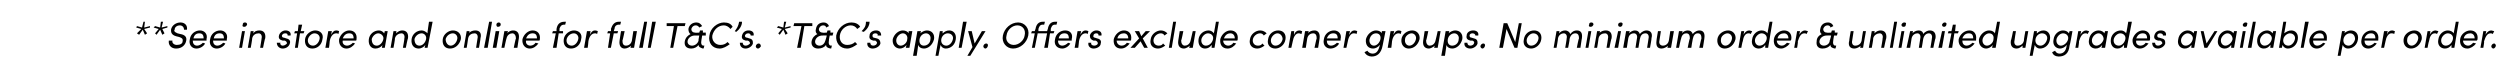 <?xml version="1.0" standalone="no"?><!DOCTYPE svg PUBLIC "-//W3C//DTD SVG 1.1//EN" "http://www.w3.org/Graphics/SVG/1.1/DTD/svg11.dtd"><svg xmlns="http://www.w3.org/2000/svg" version="1.1" width="345px" height="10.4px" viewBox="0 -3 345 10.4" style="top:-3px">  <desc>**See in store and online for full T&amp;C’s. *T&amp;C’s apply. Offers exclude corner groups. No minimum order &amp; unlimited up...</desc>  <defs/>  <g id="Polygon19924">    <path d="M 20.7 0.8 L 19.9 1 L 20.3 1.6 L 20 1.8 L 19.7 1.1 L 19.2 1.8 L 18.9 1.6 L 19.5 1 L 18.8 0.8 L 18.9 0.6 L 19.6 0.8 L 19.8 0 L 20 0 L 19.9 0.8 L 20.7 0.6 L 20.7 0.8 Z M 23.1 0.8 L 22.4 1 L 22.7 1.6 L 22.4 1.8 L 22.1 1.1 L 21.6 1.8 L 21.4 1.6 L 21.9 1 L 21.2 0.8 L 21.4 0.6 L 22.1 0.8 L 22.2 0 L 22.5 0 L 22.3 0.8 L 23.1 0.6 L 23.1 0.8 Z M 23.3 2.6 C 23.3 2.6 23.8 2.6 23.8 2.6 C 23.7 2.9 24 3.2 24.4 3.2 C 24.9 3.2 25.2 3 25.2 2.7 C 25.3 2.3 25 2.2 24.7 2.1 C 24.7 2.1 24.3 2 24.3 2 C 23.6 1.8 23.6 1.4 23.6 1.1 C 23.7 0.5 24.3 0.1 24.9 0.1 C 25.5 0.1 25.9 0.5 25.8 1.1 C 25.8 1.1 25.4 1.1 25.4 1.1 C 25.4 0.8 25.2 0.5 24.8 0.5 C 24.5 0.5 24.1 0.7 24.1 1.1 C 24 1.2 24 1.4 24.5 1.6 C 24.5 1.6 24.9 1.7 24.9 1.7 C 25.5 1.8 25.8 2.1 25.7 2.6 C 25.6 3.2 25.1 3.7 24.3 3.7 C 23.6 3.7 23.2 3.2 23.3 2.6 Z M 28.5 2.4 C 28.5 2.5 28.5 2.6 28.5 2.6 C 28.5 2.6 26.6 2.6 26.6 2.6 C 26.6 3 26.8 3.3 27.2 3.3 C 27.5 3.3 27.8 3.1 28 2.9 C 28 2.9 28.3 3 28.3 3 C 28.1 3.4 27.6 3.7 27.1 3.7 C 26.5 3.7 26 3.2 26.2 2.4 C 26.3 1.7 26.9 1.2 27.6 1.2 C 28.2 1.2 28.7 1.7 28.5 2.4 Z M 28.1 2.3 C 28.1 1.8 27.9 1.6 27.5 1.6 C 27.1 1.6 26.8 1.8 26.7 2.3 C 26.7 2.3 28.1 2.3 28.1 2.3 Z M 31.3 2.4 C 31.3 2.5 31.3 2.6 31.3 2.6 C 31.3 2.6 29.4 2.6 29.4 2.6 C 29.4 3 29.6 3.3 30 3.3 C 30.3 3.3 30.6 3.1 30.8 2.9 C 30.8 2.9 31.1 3 31.1 3 C 30.9 3.4 30.4 3.7 29.9 3.7 C 29.3 3.7 28.8 3.2 29 2.4 C 29.1 1.7 29.7 1.2 30.4 1.2 C 31 1.2 31.5 1.7 31.3 2.4 Z M 30.9 2.3 C 30.9 1.8 30.7 1.6 30.3 1.6 C 29.9 1.6 29.6 1.8 29.5 2.3 C 29.5 2.3 30.9 2.3 30.9 2.3 Z M 33.5 0.4 C 33.5 0.2 33.6 0.1 33.8 0.1 C 34 0.1 34.1 0.2 34.1 0.4 C 34 0.6 33.9 0.7 33.7 0.7 C 33.5 0.7 33.4 0.6 33.5 0.4 Z M 33 3.6 L 33.4 1.3 L 33.8 1.3 L 33.4 3.6 L 33 3.6 Z M 36.6 2.3 C 36.56 2.25 36.3 3.6 36.3 3.6 L 35.9 3.6 C 35.9 3.6 36.12 2.28 36.1 2.3 C 36.2 1.9 36 1.6 35.7 1.6 C 35.3 1.6 34.9 1.8 34.8 2.3 C 34.83 2.34 34.6 3.6 34.6 3.6 L 34.2 3.6 L 34.6 1.3 L 35 1.3 C 35 1.3 34.95 1.63 35 1.6 C 35.1 1.3 35.5 1.2 35.8 1.2 C 36.4 1.2 36.7 1.6 36.6 2.3 Z M 38.2 2.9 C 38.2 2.9 38.7 2.9 38.7 2.9 C 38.6 3.1 38.8 3.3 39 3.3 C 39.3 3.3 39.5 3.1 39.6 3 C 39.6 2.8 39.5 2.7 39.3 2.6 C 39.3 2.6 39 2.6 39 2.6 C 38.6 2.5 38.4 2.3 38.5 1.9 C 38.6 1.5 39 1.2 39.4 1.2 C 39.8 1.2 40.2 1.4 40.1 1.9 C 40.1 1.9 39.7 1.9 39.7 1.9 C 39.7 1.7 39.6 1.6 39.4 1.6 C 39.1 1.6 39 1.7 38.9 1.9 C 38.9 2.1 39 2.2 39.2 2.2 C 39.2 2.2 39.5 2.3 39.5 2.3 C 40 2.4 40.1 2.7 40 3 C 39.9 3.4 39.5 3.7 39 3.7 C 38.6 3.7 38.2 3.4 38.2 2.9 Z M 42 1.3 L 41.9 1.6 L 41.4 1.6 L 41.1 3.6 L 40.7 3.6 L 41 1.6 L 40.6 1.6 L 40.7 1.3 L 41.1 1.3 L 41.2 0.4 L 41.7 0.4 L 41.5 1.3 L 42 1.3 Z M 42.1 2.4 C 42.2 1.7 42.9 1.2 43.5 1.2 C 44.2 1.2 44.7 1.7 44.5 2.4 C 44.4 3.2 43.8 3.7 43.1 3.7 C 42.4 3.7 42 3.2 42.1 2.4 Z M 44.1 2.4 C 44.2 2 43.9 1.6 43.4 1.6 C 43 1.6 42.6 2 42.5 2.4 C 42.4 2.9 42.7 3.3 43.2 3.3 C 43.6 3.3 44 2.9 44.1 2.4 Z M 46.8 1.3 C 46.8 1.3 46.7 1.7 46.7 1.7 C 46.6 1.6 46.5 1.6 46.4 1.6 C 45.9 1.6 45.6 2.1 45.5 2.7 C 45.52 2.75 45.4 3.6 45.4 3.6 L 44.9 3.6 L 45.3 1.3 L 45.8 1.3 C 45.8 1.3 45.68 1.8 45.7 1.8 C 45.9 1.4 46.1 1.2 46.4 1.2 C 46.6 1.2 46.8 1.3 46.8 1.3 Z M 49.2 2.4 C 49.2 2.5 49.2 2.6 49.1 2.6 C 49.1 2.6 47.3 2.6 47.3 2.6 C 47.2 3 47.5 3.3 47.9 3.3 C 48.2 3.3 48.5 3.1 48.7 2.9 C 48.7 2.9 49 3 49 3 C 48.7 3.4 48.3 3.7 47.8 3.7 C 47.2 3.7 46.7 3.2 46.8 2.4 C 47 1.7 47.6 1.2 48.2 1.2 C 48.9 1.2 49.3 1.7 49.2 2.4 Z M 48.8 2.3 C 48.8 1.8 48.6 1.6 48.2 1.6 C 47.8 1.6 47.5 1.8 47.3 2.3 C 47.3 2.3 48.8 2.3 48.8 2.3 Z M 53.1 1.3 L 53.5 1.3 L 53.1 3.6 L 52.7 3.6 C 52.7 3.6 52.76 3.19 52.8 3.2 C 52.6 3.5 52.2 3.7 51.8 3.7 C 51.2 3.7 50.8 3.2 50.9 2.4 C 51 1.7 51.6 1.2 52.3 1.2 C 52.6 1.2 52.9 1.4 53 1.6 C 53.03 1.63 53.1 1.3 53.1 1.3 Z M 52.2 1.6 C 51.8 1.6 51.4 2 51.3 2.4 C 51.3 2.9 51.5 3.3 52 3.3 C 52.4 3.3 52.8 2.9 52.9 2.4 C 53 2 52.6 1.6 52.2 1.6 Z M 56.3 2.3 C 56.27 2.25 56 3.6 56 3.6 L 55.6 3.6 C 55.6 3.6 55.84 2.28 55.8 2.3 C 55.9 1.9 55.7 1.6 55.4 1.6 C 55.1 1.6 54.6 1.8 54.5 2.3 C 54.54 2.34 54.3 3.6 54.3 3.6 L 53.9 3.6 L 54.3 1.3 L 54.7 1.3 C 54.7 1.3 54.67 1.63 54.7 1.6 C 54.9 1.3 55.3 1.2 55.5 1.2 C 56.1 1.2 56.4 1.6 56.3 2.3 Z M 59.2 0 L 59.7 0 L 59 3.6 L 58.6 3.6 C 58.6 3.6 58.66 3.24 58.7 3.2 C 58.5 3.5 58.1 3.7 57.8 3.7 C 57.1 3.7 56.7 3.2 56.8 2.4 C 56.9 1.7 57.5 1.2 58.2 1.2 C 58.5 1.2 58.8 1.4 59 1.6 C 58.95 1.63 59.2 0 59.2 0 Z M 58.2 1.6 C 57.7 1.6 57.3 2 57.2 2.4 C 57.2 2.9 57.4 3.3 57.9 3.3 C 58.3 3.3 58.7 2.9 58.8 2.4 C 58.9 1.9 58.5 1.6 58.2 1.6 Z M 61.1 2.4 C 61.2 1.7 61.9 1.2 62.5 1.2 C 63.2 1.2 63.7 1.7 63.6 2.4 C 63.4 3.2 62.8 3.7 62.1 3.7 C 61.4 3.7 61 3.2 61.1 2.4 Z M 63.1 2.4 C 63.2 2 62.9 1.6 62.5 1.6 C 62 1.6 61.6 2 61.5 2.4 C 61.5 2.9 61.8 3.3 62.2 3.3 C 62.6 3.3 63 2.9 63.1 2.4 Z M 66.3 2.3 C 66.34 2.25 66.1 3.6 66.1 3.6 L 65.7 3.6 C 65.7 3.6 65.9 2.28 65.9 2.3 C 66 1.9 65.8 1.6 65.5 1.6 C 65.1 1.6 64.7 1.8 64.6 2.3 C 64.61 2.34 64.4 3.6 64.4 3.6 L 64 3.6 L 64.4 1.3 L 64.8 1.3 C 64.8 1.3 64.73 1.63 64.7 1.6 C 64.9 1.3 65.3 1.2 65.6 1.2 C 66.2 1.2 66.5 1.6 66.3 2.3 Z M 66.8 3.6 L 67.5 0 L 67.9 0 L 67.3 3.6 L 66.8 3.6 Z M 68.5 0.4 C 68.5 0.2 68.7 0.1 68.8 0.1 C 69 0.1 69.1 0.2 69.1 0.4 C 69.1 0.6 68.9 0.7 68.7 0.7 C 68.6 0.7 68.5 0.6 68.5 0.4 Z M 68 3.6 L 68.4 1.3 L 68.9 1.3 L 68.5 3.6 L 68 3.6 Z M 71.6 2.3 C 71.6 2.25 71.4 3.6 71.4 3.6 L 70.9 3.6 C 70.9 3.6 71.16 2.28 71.2 2.3 C 71.2 1.9 71 1.6 70.7 1.6 C 70.4 1.6 70 1.8 69.9 2.3 C 69.86 2.34 69.6 3.6 69.6 3.6 L 69.2 3.6 L 69.6 1.3 L 70.1 1.3 C 70.1 1.3 69.99 1.63 70 1.6 C 70.2 1.3 70.6 1.2 70.8 1.2 C 71.4 1.2 71.7 1.6 71.6 2.3 Z M 74.5 2.4 C 74.5 2.5 74.5 2.6 74.4 2.6 C 74.4 2.6 72.6 2.6 72.6 2.6 C 72.5 3 72.8 3.3 73.2 3.3 C 73.5 3.3 73.8 3.1 73.9 2.9 C 73.9 2.9 74.3 3 74.3 3 C 74 3.4 73.6 3.7 73.1 3.7 C 72.5 3.7 72 3.2 72.1 2.4 C 72.3 1.7 72.9 1.2 73.5 1.2 C 74.2 1.2 74.6 1.7 74.5 2.4 Z M 74.1 2.3 C 74.1 1.8 73.9 1.6 73.5 1.6 C 73.1 1.6 72.8 1.8 72.6 2.3 C 72.6 2.3 74.1 2.3 74.1 2.3 Z M 78.1 0 L 78 0.4 C 78 0.4 77.86 0.41 77.9 0.4 C 77.4 0.4 77.3 0.7 77.2 1 C 77.24 0.97 77.2 1.3 77.2 1.3 L 77.7 1.3 L 77.7 1.6 L 77.1 1.6 L 76.8 3.6 L 76.3 3.6 L 76.7 1.6 L 76.2 1.6 L 76.3 1.3 L 76.8 1.3 C 76.8 1.3 76.79 1.03 76.8 1 C 76.9 0.4 77.2 0 77.9 0 C 77.85 0 78.1 0 78.1 0 Z M 77.8 2.4 C 77.9 1.7 78.6 1.2 79.2 1.2 C 79.9 1.2 80.4 1.7 80.2 2.4 C 80.1 3.2 79.5 3.7 78.8 3.7 C 78.1 3.7 77.7 3.2 77.8 2.4 Z M 79.8 2.4 C 79.9 2 79.6 1.6 79.2 1.6 C 78.7 1.6 78.3 2 78.2 2.4 C 78.1 2.9 78.4 3.3 78.9 3.3 C 79.3 3.3 79.7 2.9 79.8 2.4 Z M 82.5 1.3 C 82.5 1.3 82.4 1.7 82.4 1.7 C 82.3 1.6 82.2 1.6 82.1 1.6 C 81.6 1.6 81.3 2.1 81.2 2.7 C 81.22 2.75 81.1 3.6 81.1 3.6 L 80.6 3.6 L 81 1.3 L 81.5 1.3 C 81.5 1.3 81.39 1.8 81.4 1.8 C 81.6 1.4 81.8 1.2 82.1 1.2 C 82.3 1.2 82.5 1.3 82.5 1.3 Z M 85.7 0 L 85.6 0.4 C 85.6 0.4 85.41 0.41 85.4 0.4 C 85 0.4 84.8 0.7 84.8 1 C 84.79 0.97 84.7 1.3 84.7 1.3 L 85.3 1.3 L 85.2 1.6 L 84.7 1.6 L 84.3 3.6 L 83.9 3.6 L 84.2 1.6 L 83.8 1.6 L 83.9 1.3 L 84.3 1.3 C 84.3 1.3 84.35 1.03 84.3 1 C 84.5 0.4 84.8 0 85.4 0 C 85.41 0 85.7 0 85.7 0 Z M 87.4 1.3 L 87.9 1.3 L 87.5 3.6 L 87 3.6 C 87 3.6 87.09 3.26 87.1 3.3 C 86.9 3.5 86.5 3.7 86.2 3.7 C 85.7 3.7 85.4 3.3 85.5 2.6 C 85.49 2.62 85.7 1.3 85.7 1.3 L 86.2 1.3 C 86.2 1.3 85.93 2.61 85.9 2.6 C 85.9 3 86 3.3 86.4 3.3 C 86.7 3.3 87.1 3.1 87.2 2.6 C 87.21 2.56 87.4 1.3 87.4 1.3 Z M 88.2 3.6 L 88.9 0 L 89.3 0 L 88.7 3.6 L 88.2 3.6 Z M 89.4 3.6 L 90 0 L 90.5 0 L 89.8 3.6 L 89.4 3.6 Z M 94.6 0.2 L 94.5 0.6 L 93.5 0.6 L 92.9 3.6 L 92.5 3.6 L 93 0.6 L 92 0.6 L 92 0.2 L 94.6 0.2 Z M 96.9 1.9 C 96.9 1.9 96.8 2.55 96.8 2.5 C 96.7 3 96.8 3.3 97.1 3.3 C 97.12 3.25 97.2 3.3 97.2 3.3 L 97.1 3.7 C 97.1 3.7 97.04 3.65 97 3.7 C 96.7 3.6 96.4 3.5 96.4 3.2 C 96.2 3.5 95.8 3.7 95.4 3.7 C 94.7 3.7 94.4 3.3 94.5 2.7 C 94.6 2.2 94.9 1.9 95.3 1.7 C 95.1 1.6 95 1.3 95 1 C 95.1 0.4 95.6 0.1 96.1 0.1 C 96.5 0.1 96.7 0.3 96.9 0.6 C 96.9 0.6 96.5 0.8 96.5 0.8 C 96.4 0.6 96.2 0.5 96 0.5 C 95.7 0.5 95.5 0.7 95.4 1 C 95.4 1.3 95.6 1.5 95.9 1.5 C 95.94 1.54 96.5 1.5 96.5 1.5 L 96.6 1.2 L 97 1.2 L 97 1.5 L 97.4 1.5 L 97.4 1.9 L 96.9 1.9 Z M 96.4 2.6 C 96.36 2.58 96.5 1.9 96.5 1.9 C 96.5 1.9 95.91 1.89 95.9 1.9 C 95.4 1.9 95 2.2 94.9 2.6 C 94.8 3 95.1 3.3 95.5 3.3 C 95.9 3.3 96.3 3 96.4 2.6 Z M 97.9 1.9 C 98 0.9 99 0.1 99.9 0.1 C 100.5 0.1 100.9 0.3 101.1 0.7 C 101.1 0.7 100.8 1 100.8 1 C 100.6 0.7 100.2 0.5 99.9 0.5 C 99.1 0.5 98.5 1.1 98.3 1.9 C 98.2 2.6 98.7 3.2 99.4 3.2 C 99.8 3.2 100.1 3.1 100.4 2.8 C 100.4 2.8 100.7 3.1 100.7 3.1 C 100.3 3.4 99.8 3.7 99.3 3.7 C 98.3 3.7 97.7 2.9 97.9 1.9 Z M 101.4 1.3 C 101.7 0.9 101.9 0.6 102 0 C 102 0 102.4 0 102.4 0 C 102.4 0.6 102 1.1 101.6 1.4 C 101.6 1.4 101.4 1.3 101.4 1.3 Z M 102.1 2.9 C 102.1 2.9 102.5 2.9 102.5 2.9 C 102.5 3.1 102.6 3.3 102.9 3.3 C 103.2 3.3 103.4 3.1 103.5 3 C 103.5 2.8 103.4 2.7 103.2 2.6 C 103.2 2.6 102.9 2.6 102.9 2.6 C 102.5 2.5 102.3 2.3 102.4 1.9 C 102.5 1.5 102.8 1.2 103.3 1.2 C 103.7 1.2 104.1 1.4 104 1.9 C 104 1.9 103.6 1.9 103.6 1.9 C 103.6 1.7 103.4 1.6 103.3 1.6 C 103 1.6 102.9 1.7 102.8 1.9 C 102.8 2.1 102.9 2.2 103.1 2.2 C 103.1 2.2 103.4 2.3 103.4 2.3 C 103.9 2.4 103.9 2.7 103.9 3 C 103.8 3.4 103.3 3.7 102.9 3.7 C 102.4 3.7 102.1 3.4 102.1 2.9 Z M 104.3 3.4 C 104.3 3.2 104.5 3 104.7 3 C 104.9 3 105 3.2 105 3.4 C 104.9 3.5 104.8 3.7 104.6 3.7 C 104.4 3.7 104.3 3.5 104.3 3.4 Z M 109.1 0.8 L 108.3 1 L 108.7 1.6 L 108.4 1.8 L 108.1 1.1 L 107.6 1.8 L 107.4 1.6 L 107.9 1 L 107.2 0.8 L 107.4 0.6 L 108.1 0.8 L 108.2 0 L 108.5 0 L 108.3 0.8 L 109.1 0.6 L 109.1 0.8 Z M 112.1 0.2 L 112.1 0.6 L 111 0.6 L 110.5 3.6 L 110 3.6 L 110.6 0.6 L 109.5 0.6 L 109.6 0.2 L 112.1 0.2 Z M 114.5 1.9 C 114.5 1.9 114.37 2.55 114.4 2.5 C 114.3 3 114.4 3.3 114.7 3.3 C 114.69 3.25 114.8 3.3 114.8 3.3 L 114.7 3.7 C 114.7 3.7 114.61 3.65 114.6 3.7 C 114.2 3.6 114 3.5 114 3.2 C 113.8 3.5 113.4 3.7 112.9 3.7 C 112.3 3.7 111.9 3.3 112 2.7 C 112.1 2.2 112.4 1.9 112.8 1.7 C 112.6 1.6 112.5 1.3 112.6 1 C 112.7 0.4 113.1 0.1 113.7 0.1 C 114 0.1 114.3 0.3 114.4 0.6 C 114.4 0.6 114 0.8 114 0.8 C 114 0.6 113.8 0.5 113.6 0.5 C 113.3 0.5 113.1 0.7 113 1 C 113 1.3 113.2 1.5 113.5 1.5 C 113.51 1.54 114.1 1.5 114.1 1.5 L 114.2 1.2 L 114.6 1.2 L 114.6 1.5 L 115 1.5 L 114.9 1.9 L 114.5 1.9 Z M 113.9 2.6 C 113.93 2.58 114.1 1.9 114.1 1.9 C 114.1 1.9 113.48 1.89 113.5 1.9 C 113 1.9 112.6 2.2 112.5 2.6 C 112.4 3 112.7 3.3 113.1 3.3 C 113.5 3.3 113.8 3 113.9 2.6 Z M 115.4 1.9 C 115.6 0.9 116.5 0.1 117.5 0.1 C 118 0.1 118.5 0.3 118.7 0.7 C 118.7 0.7 118.3 1 118.3 1 C 118.1 0.7 117.8 0.5 117.4 0.5 C 116.7 0.5 116 1.1 115.9 1.9 C 115.8 2.6 116.2 3.2 116.9 3.2 C 117.3 3.2 117.7 3.1 118 2.8 C 118 2.8 118.3 3.1 118.3 3.1 C 117.9 3.4 117.4 3.7 116.9 3.7 C 115.9 3.7 115.3 2.9 115.4 1.9 Z M 118.9 1.3 C 119.3 0.9 119.5 0.6 119.5 0 C 119.5 0 120 0 120 0 C 120 0.6 119.6 1.1 119.2 1.4 C 119.2 1.4 118.9 1.3 118.9 1.3 Z M 119.7 2.9 C 119.7 2.9 120.1 2.9 120.1 2.9 C 120.1 3.1 120.2 3.3 120.5 3.3 C 120.8 3.3 121 3.1 121 3 C 121.1 2.8 120.9 2.7 120.8 2.6 C 120.8 2.6 120.5 2.6 120.5 2.6 C 120.1 2.5 119.9 2.3 120 1.9 C 120 1.5 120.4 1.2 120.9 1.2 C 121.3 1.2 121.6 1.4 121.6 1.9 C 121.6 1.9 121.1 1.9 121.1 1.9 C 121.2 1.7 121 1.6 120.8 1.6 C 120.6 1.6 120.4 1.7 120.4 1.9 C 120.4 2.1 120.5 2.2 120.6 2.2 C 120.6 2.2 121 2.3 121 2.3 C 121.4 2.4 121.5 2.7 121.5 3 C 121.4 3.4 120.9 3.7 120.4 3.7 C 120 3.7 119.6 3.4 119.7 2.9 Z M 125.4 1.3 L 125.9 1.3 L 125.5 3.6 L 125 3.6 C 125 3.6 125.11 3.19 125.1 3.2 C 124.9 3.5 124.5 3.7 124.2 3.7 C 123.6 3.7 123.1 3.2 123.2 2.4 C 123.4 1.7 124 1.2 124.6 1.2 C 125 1.2 125.3 1.4 125.4 1.6 C 125.38 1.63 125.4 1.3 125.4 1.3 Z M 124.6 1.6 C 124.2 1.6 123.8 2 123.7 2.4 C 123.6 2.9 123.9 3.3 124.3 3.3 C 124.7 3.3 125.2 2.9 125.2 2.4 C 125.3 2 125 1.6 124.6 1.6 Z M 128.9 2.4 C 128.7 3.2 128.1 3.7 127.5 3.7 C 127.1 3.7 126.8 3.5 126.7 3.2 C 126.73 3.25 126.5 4.7 126.5 4.7 L 126 4.7 L 126.6 1.3 L 127.1 1.3 C 127.1 1.3 127.01 1.64 127 1.6 C 127.2 1.4 127.6 1.2 127.9 1.2 C 128.6 1.2 129 1.7 128.9 2.4 Z M 127.8 1.6 C 127.4 1.6 127 1.9 126.9 2.4 C 126.8 3 127.1 3.3 127.5 3.3 C 128 3.3 128.4 2.9 128.4 2.4 C 128.5 2 128.2 1.6 127.8 1.6 Z M 131.9 2.4 C 131.8 3.2 131.2 3.7 130.5 3.7 C 130.2 3.7 129.9 3.5 129.8 3.2 C 129.77 3.25 129.5 4.7 129.5 4.7 L 129.1 4.7 L 129.7 1.3 L 130.1 1.3 C 130.1 1.3 130.05 1.64 130.1 1.6 C 130.3 1.4 130.6 1.2 131 1.2 C 131.6 1.2 132 1.7 131.9 2.4 Z M 130.8 1.6 C 130.4 1.6 130 1.9 129.9 2.4 C 129.8 3 130.2 3.3 130.6 3.3 C 131 3.3 131.4 2.9 131.5 2.4 C 131.6 2 131.3 1.6 130.8 1.6 Z M 132.3 3.6 L 132.9 0 L 133.4 0 L 132.7 3.6 L 132.3 3.6 Z M 135.5 1.3 L 136 1.3 L 133.9 4.7 L 133.5 4.7 L 134.2 3.5 L 133.6 1.3 L 134.1 1.3 L 134.5 3 L 135.5 1.3 Z M 135.7 3.4 C 135.7 3.2 135.9 3 136.1 3 C 136.3 3 136.4 3.2 136.3 3.4 C 136.3 3.5 136.1 3.7 136 3.7 C 135.8 3.7 135.7 3.5 135.7 3.4 Z M 138.4 1.9 C 138.6 0.9 139.5 0.1 140.5 0.1 C 141.4 0.1 142.1 0.9 141.9 1.9 C 141.7 2.9 140.8 3.7 139.8 3.7 C 138.9 3.7 138.2 2.9 138.4 1.9 Z M 141.4 1.9 C 141.6 1.1 141.1 0.5 140.4 0.5 C 139.7 0.5 139 1.1 138.9 1.9 C 138.7 2.6 139.2 3.2 139.9 3.2 C 140.6 3.2 141.3 2.6 141.4 1.9 Z M 145.9 0 L 145.8 0.4 C 145.8 0.4 145.63 0.41 145.6 0.4 C 145.2 0.4 145.1 0.7 145 1 C 145.02 0.97 145 1.3 145 1.3 L 145.5 1.3 L 145.4 1.6 L 144.9 1.6 L 144.6 3.6 L 144.1 3.6 L 144.5 1.6 L 143.2 1.6 L 142.8 3.6 L 142.4 3.6 L 142.8 1.6 L 142.3 1.6 L 142.4 1.3 L 142.8 1.3 C 142.8 1.3 142.86 1.03 142.9 1 C 143 0.4 143.3 0 143.9 0 C 143.92 0 144.2 0 144.2 0 L 144.1 0.4 C 144.1 0.4 143.93 0.41 143.9 0.4 C 143.5 0.4 143.4 0.7 143.3 1 C 143.31 0.97 143.3 1.3 143.3 1.3 L 144.5 1.3 C 144.5 1.3 144.57 1.03 144.6 1 C 144.7 0.4 145 0 145.6 0 C 145.63 0 145.9 0 145.9 0 Z M 147.9 2.4 C 147.9 2.5 147.9 2.6 147.9 2.6 C 147.9 2.6 146 2.6 146 2.6 C 146 3 146.2 3.3 146.6 3.3 C 146.9 3.3 147.2 3.1 147.4 2.9 C 147.4 2.9 147.7 3 147.7 3 C 147.5 3.4 147 3.7 146.6 3.7 C 145.9 3.7 145.4 3.2 145.6 2.4 C 145.7 1.7 146.3 1.2 147 1.2 C 147.7 1.2 148.1 1.7 147.9 2.4 Z M 147.5 2.3 C 147.5 1.8 147.3 1.6 146.9 1.6 C 146.5 1.6 146.2 1.8 146.1 2.3 C 146.1 2.3 147.5 2.3 147.5 2.3 Z M 150.2 1.3 C 150.2 1.3 150.1 1.7 150.1 1.7 C 150 1.6 149.9 1.6 149.8 1.6 C 149.3 1.6 149 2.1 148.9 2.7 C 148.91 2.75 148.8 3.6 148.8 3.6 L 148.3 3.6 L 148.7 1.3 L 149.2 1.3 C 149.2 1.3 149.08 1.8 149.1 1.8 C 149.3 1.4 149.5 1.2 149.8 1.2 C 150 1.2 150.2 1.3 150.2 1.3 Z M 150.2 2.9 C 150.2 2.9 150.6 2.9 150.6 2.9 C 150.5 3.1 150.7 3.3 151 3.3 C 151.3 3.3 151.5 3.1 151.5 3 C 151.5 2.8 151.4 2.7 151.2 2.6 C 151.2 2.6 150.9 2.6 150.9 2.6 C 150.6 2.5 150.4 2.3 150.4 1.9 C 150.5 1.5 150.9 1.2 151.3 1.2 C 151.7 1.2 152.1 1.4 152 1.9 C 152 1.9 151.6 1.9 151.6 1.9 C 151.6 1.7 151.5 1.6 151.3 1.6 C 151.1 1.6 150.9 1.7 150.9 1.9 C 150.8 2.1 151 2.2 151.1 2.2 C 151.1 2.2 151.4 2.3 151.4 2.3 C 151.9 2.4 152 2.7 151.9 3 C 151.9 3.4 151.4 3.7 150.9 3.7 C 150.5 3.7 150.1 3.4 150.2 2.9 Z M 156.1 2.4 C 156.1 2.5 156.1 2.6 156 2.6 C 156 2.6 154.1 2.6 154.1 2.6 C 154.1 3 154.4 3.3 154.8 3.3 C 155.1 3.3 155.4 3.1 155.5 2.9 C 155.5 2.9 155.9 3 155.9 3 C 155.6 3.4 155.2 3.7 154.7 3.7 C 154 3.7 153.6 3.2 153.7 2.4 C 153.9 1.7 154.5 1.2 155.1 1.2 C 155.8 1.2 156.2 1.7 156.1 2.4 Z M 155.7 2.3 C 155.7 1.8 155.4 1.6 155.1 1.6 C 154.7 1.6 154.3 1.8 154.2 2.3 C 154.2 2.3 155.7 2.3 155.7 2.3 Z M 158.7 1.3 L 157.7 2.3 L 158.4 3.6 L 157.9 3.6 L 157.4 2.7 L 156.6 3.6 L 156 3.6 L 157.2 2.3 L 156.6 1.3 L 157.2 1.3 L 157.5 2 L 158.1 1.3 L 158.7 1.3 Z M 158.8 2.4 C 158.9 1.7 159.6 1.2 160.2 1.2 C 160.6 1.2 160.9 1.4 161.1 1.6 C 161.1 1.6 160.7 1.9 160.7 1.9 C 160.6 1.7 160.4 1.6 160.2 1.6 C 159.7 1.6 159.3 2 159.2 2.4 C 159.1 2.9 159.4 3.3 159.9 3.3 C 160.2 3.3 160.4 3.2 160.5 3 C 160.5 3 160.8 3.3 160.8 3.3 C 160.5 3.5 160.2 3.7 159.8 3.7 C 159.1 3.7 158.6 3.2 158.8 2.4 Z M 161.3 3.6 L 161.9 0 L 162.3 0 L 161.7 3.6 L 161.3 3.6 Z M 164.6 1.3 L 165 1.3 L 164.6 3.6 L 164.1 3.6 C 164.1 3.6 164.2 3.26 164.2 3.3 C 164 3.5 163.6 3.7 163.4 3.7 C 162.8 3.7 162.5 3.3 162.6 2.6 C 162.6 2.62 162.8 1.3 162.8 1.3 L 163.3 1.3 C 163.3 1.3 163.04 2.61 163 2.6 C 163 3 163.2 3.3 163.5 3.3 C 163.8 3.3 164.2 3.1 164.3 2.6 C 164.32 2.56 164.6 1.3 164.6 1.3 Z M 167.8 0 L 168.2 0 L 167.6 3.6 L 167.2 3.6 C 167.2 3.6 167.24 3.24 167.2 3.2 C 167 3.5 166.7 3.7 166.3 3.7 C 165.7 3.7 165.3 3.2 165.4 2.4 C 165.5 1.7 166.1 1.2 166.8 1.2 C 167.1 1.2 167.4 1.4 167.5 1.6 C 167.53 1.63 167.8 0 167.8 0 Z M 166.7 1.6 C 166.3 1.6 165.9 2 165.8 2.4 C 165.7 2.9 166 3.3 166.4 3.3 C 166.9 3.3 167.3 2.9 167.4 2.4 C 167.5 1.9 167.1 1.6 166.7 1.6 Z M 170.8 2.4 C 170.8 2.5 170.8 2.6 170.7 2.6 C 170.7 2.6 168.8 2.6 168.8 2.6 C 168.8 3 169.1 3.3 169.5 3.3 C 169.8 3.3 170.1 3.1 170.2 2.9 C 170.2 2.9 170.6 3 170.6 3 C 170.3 3.4 169.9 3.7 169.4 3.7 C 168.7 3.7 168.3 3.2 168.4 2.4 C 168.6 1.7 169.2 1.2 169.8 1.2 C 170.5 1.2 170.9 1.7 170.8 2.4 Z M 170.4 2.3 C 170.4 1.8 170.1 1.6 169.8 1.6 C 169.4 1.6 169.1 1.8 168.9 2.3 C 168.9 2.3 170.4 2.3 170.4 2.3 Z M 172.5 2.4 C 172.6 1.7 173.3 1.2 173.9 1.2 C 174.3 1.2 174.6 1.4 174.8 1.6 C 174.8 1.6 174.4 1.9 174.4 1.9 C 174.3 1.7 174.1 1.6 173.9 1.6 C 173.4 1.6 173 2 172.9 2.4 C 172.8 2.9 173.1 3.3 173.6 3.3 C 173.9 3.3 174.1 3.2 174.2 3 C 174.2 3 174.5 3.3 174.5 3.3 C 174.2 3.5 173.9 3.7 173.5 3.7 C 172.8 3.7 172.3 3.2 172.5 2.4 Z M 175 2.4 C 175.1 1.7 175.7 1.2 176.4 1.2 C 177.1 1.2 177.5 1.7 177.4 2.4 C 177.3 3.2 176.6 3.7 176 3.7 C 175.3 3.7 174.8 3.2 175 2.4 Z M 177 2.4 C 177 2 176.7 1.6 176.3 1.6 C 175.9 1.6 175.5 2 175.4 2.4 C 175.3 2.9 175.6 3.3 176 3.3 C 176.5 3.3 176.9 2.9 177 2.4 Z M 179.7 1.3 C 179.7 1.3 179.6 1.7 179.6 1.7 C 179.4 1.6 179.3 1.6 179.2 1.6 C 178.8 1.6 178.5 2.1 178.4 2.7 C 178.39 2.75 178.2 3.6 178.2 3.6 L 177.8 3.6 L 178.2 1.3 L 178.6 1.3 C 178.6 1.3 178.55 1.8 178.6 1.8 C 178.7 1.4 179 1.2 179.3 1.2 C 179.5 1.2 179.6 1.3 179.7 1.3 Z M 182.1 2.3 C 182.12 2.25 181.9 3.6 181.9 3.6 L 181.4 3.6 C 181.4 3.6 181.68 2.28 181.7 2.3 C 181.7 1.9 181.6 1.6 181.2 1.6 C 180.9 1.6 180.5 1.8 180.4 2.3 C 180.39 2.34 180.2 3.6 180.2 3.6 L 179.7 3.6 L 180.1 1.3 L 180.6 1.3 C 180.6 1.3 180.51 1.63 180.5 1.6 C 180.7 1.3 181.1 1.2 181.4 1.2 C 181.9 1.2 182.2 1.6 182.1 2.3 Z M 185 2.4 C 185 2.5 185 2.6 185 2.6 C 185 2.6 183.1 2.6 183.1 2.6 C 183.1 3 183.3 3.3 183.7 3.3 C 184 3.3 184.3 3.1 184.5 2.9 C 184.5 2.9 184.8 3 184.8 3 C 184.6 3.4 184.1 3.7 183.6 3.7 C 183 3.7 182.5 3.2 182.7 2.4 C 182.8 1.7 183.4 1.2 184.1 1.2 C 184.7 1.2 185.2 1.7 185 2.4 Z M 184.6 2.3 C 184.6 1.8 184.4 1.6 184 1.6 C 183.6 1.6 183.3 1.8 183.1 2.3 C 183.1 2.3 184.6 2.3 184.6 2.3 Z M 187.3 1.3 C 187.3 1.3 187.2 1.7 187.2 1.7 C 187.1 1.6 186.9 1.6 186.8 1.6 C 186.4 1.6 186.1 2.1 186 2.7 C 186 2.75 185.8 3.6 185.8 3.6 L 185.4 3.6 L 185.8 1.3 L 186.3 1.3 C 186.3 1.3 186.16 1.8 186.2 1.8 C 186.4 1.4 186.6 1.2 186.9 1.2 C 187.1 1.2 187.3 1.3 187.3 1.3 Z M 190.7 1.3 L 191.2 1.3 C 191.2 1.3 190.81 3.28 190.8 3.3 C 190.6 4.4 190 4.8 189.3 4.8 C 188.9 4.8 188.5 4.6 188.3 4.2 C 188.3 4.2 188.7 4 188.7 4 C 188.8 4.2 189.1 4.4 189.4 4.4 C 189.9 4.4 190.2 4.1 190.4 3.3 C 190.4 3.3 190.4 3.2 190.4 3.2 C 190.2 3.5 189.8 3.7 189.5 3.7 C 188.8 3.7 188.4 3.2 188.5 2.4 C 188.7 1.7 189.3 1.2 189.9 1.2 C 190.3 1.2 190.6 1.4 190.7 1.6 C 190.67 1.63 190.7 1.3 190.7 1.3 Z M 189.9 1.6 C 189.4 1.6 189.1 2 189 2.4 C 188.9 2.9 189.2 3.3 189.6 3.3 C 190 3.3 190.4 2.9 190.5 2.4 C 190.6 1.9 190.3 1.6 189.9 1.6 Z M 193.4 1.3 C 193.4 1.3 193.3 1.7 193.3 1.7 C 193.2 1.6 193 1.6 193 1.6 C 192.5 1.6 192.2 2.1 192.1 2.7 C 192.11 2.75 192 3.6 192 3.6 L 191.5 3.6 L 191.9 1.3 L 192.4 1.3 C 192.4 1.3 192.27 1.8 192.3 1.8 C 192.5 1.4 192.7 1.2 193 1.2 C 193.2 1.2 193.4 1.3 193.4 1.3 Z M 193.4 2.4 C 193.5 1.7 194.2 1.2 194.9 1.2 C 195.5 1.2 196 1.7 195.9 2.4 C 195.7 3.2 195.1 3.7 194.4 3.7 C 193.8 3.7 193.3 3.2 193.4 2.4 Z M 195.4 2.4 C 195.5 2 195.2 1.6 194.8 1.6 C 194.4 1.6 193.9 2 193.9 2.4 C 193.8 2.9 194.1 3.3 194.5 3.3 C 194.9 3.3 195.3 2.9 195.4 2.4 Z M 198.4 1.3 L 198.8 1.3 L 198.4 3.6 L 197.9 3.6 C 197.9 3.6 198.01 3.26 198 3.3 C 197.8 3.5 197.4 3.7 197.2 3.7 C 196.6 3.7 196.3 3.3 196.4 2.6 C 196.4 2.62 196.6 1.3 196.6 1.3 L 197.1 1.3 C 197.1 1.3 196.84 2.61 196.8 2.6 C 196.8 3 197 3.3 197.3 3.3 C 197.6 3.3 198 3.1 198.1 2.6 C 198.13 2.56 198.4 1.3 198.4 1.3 Z M 201.8 2.4 C 201.6 3.2 201 3.7 200.4 3.7 C 200 3.7 199.7 3.5 199.6 3.2 C 199.63 3.25 199.4 4.7 199.4 4.7 L 198.9 4.7 L 199.5 1.3 L 200 1.3 C 200 1.3 199.92 1.64 199.9 1.6 C 200.1 1.4 200.5 1.2 200.8 1.2 C 201.5 1.2 201.9 1.7 201.8 2.4 Z M 200.7 1.6 C 200.3 1.6 199.9 1.9 199.8 2.4 C 199.7 3 200 3.3 200.4 3.3 C 200.9 3.3 201.3 2.9 201.3 2.4 C 201.4 2 201.1 1.6 200.7 1.6 Z M 202.1 2.9 C 202.1 2.9 202.5 2.9 202.5 2.9 C 202.5 3.1 202.6 3.3 202.9 3.3 C 203.2 3.3 203.4 3.1 203.4 3 C 203.5 2.8 203.4 2.7 203.2 2.6 C 203.2 2.6 202.9 2.6 202.9 2.6 C 202.5 2.5 202.3 2.3 202.4 1.9 C 202.4 1.5 202.8 1.2 203.3 1.2 C 203.7 1.2 204.1 1.4 204 1.9 C 204 1.9 203.6 1.9 203.6 1.9 C 203.6 1.7 203.4 1.6 203.2 1.6 C 203 1.6 202.8 1.7 202.8 1.9 C 202.8 2.1 202.9 2.2 203.1 2.2 C 203.1 2.2 203.4 2.3 203.4 2.3 C 203.9 2.4 203.9 2.7 203.9 3 C 203.8 3.4 203.3 3.7 202.9 3.7 C 202.4 3.7 202 3.4 202.1 2.9 Z M 204.3 3.4 C 204.3 3.2 204.5 3 204.7 3 C 204.9 3 205 3.2 204.9 3.4 C 204.9 3.5 204.7 3.7 204.6 3.7 C 204.4 3.7 204.3 3.5 204.3 3.4 Z M 209.6 0.2 L 210 0.2 L 209.4 3.6 L 209 3.6 L 207.9 1 L 207.4 3.6 L 206.9 3.6 L 207.5 0.2 L 208 0.2 L 209.1 2.8 L 209.6 0.2 Z M 210.3 2.4 C 210.4 1.7 211 1.2 211.7 1.2 C 212.4 1.2 212.8 1.7 212.7 2.4 C 212.6 3.2 211.9 3.7 211.3 3.7 C 210.6 3.7 210.1 3.2 210.3 2.4 Z M 212.3 2.4 C 212.4 2 212.1 1.6 211.6 1.6 C 211.2 1.6 210.8 2 210.7 2.4 C 210.6 2.9 210.9 3.3 211.3 3.3 C 211.8 3.3 212.2 2.9 212.3 2.4 Z M 218.3 2.3 C 218.29 2.25 218.1 3.6 218.1 3.6 L 217.6 3.6 C 217.6 3.6 217.85 2.28 217.9 2.3 C 217.9 1.9 217.8 1.6 217.4 1.6 C 217 1.6 216.7 1.9 216.6 2.4 C 216.64 2.43 216.4 3.6 216.4 3.6 L 216 3.6 C 216 3.6 216.23 2.28 216.2 2.3 C 216.3 1.9 216.1 1.6 215.8 1.6 C 215.5 1.6 215.1 1.8 215 2.3 C 215.03 2.34 214.8 3.6 214.8 3.6 L 214.4 3.6 L 214.8 1.3 L 215.2 1.3 C 215.2 1.3 215.16 1.63 215.2 1.6 C 215.3 1.4 215.6 1.2 216 1.2 C 216.3 1.2 216.6 1.4 216.7 1.7 C 217 1.3 217.3 1.2 217.6 1.2 C 218.2 1.2 218.4 1.6 218.3 2.3 Z M 219.3 0.4 C 219.3 0.2 219.4 0.1 219.6 0.1 C 219.8 0.1 219.9 0.2 219.9 0.4 C 219.8 0.6 219.7 0.7 219.5 0.7 C 219.3 0.7 219.2 0.6 219.3 0.4 Z M 218.8 3.6 L 219.2 1.3 L 219.6 1.3 L 219.2 3.6 L 218.8 3.6 Z M 222.4 2.3 C 222.36 2.25 222.1 3.6 222.1 3.6 L 221.7 3.6 C 221.7 3.6 221.92 2.28 221.9 2.3 C 222 1.9 221.8 1.6 221.5 1.6 C 221.1 1.6 220.7 1.8 220.6 2.3 C 220.62 2.34 220.4 3.6 220.4 3.6 L 220 3.6 L 220.4 1.3 L 220.8 1.3 C 220.8 1.3 220.75 1.63 220.7 1.6 C 220.9 1.3 221.3 1.2 221.6 1.2 C 222.2 1.2 222.5 1.6 222.4 2.3 Z M 223.3 0.4 C 223.3 0.2 223.5 0.1 223.7 0.1 C 223.8 0.1 224 0.2 223.9 0.4 C 223.9 0.6 223.7 0.7 223.6 0.7 C 223.4 0.7 223.3 0.6 223.3 0.4 Z M 222.8 3.6 L 223.3 1.3 L 223.7 1.3 L 223.3 3.6 L 222.8 3.6 Z M 227.9 2.3 C 227.95 2.25 227.7 3.6 227.7 3.6 L 227.3 3.6 C 227.3 3.6 227.51 2.28 227.5 2.3 C 227.6 1.9 227.4 1.6 227.1 1.6 C 226.6 1.6 226.4 1.9 226.3 2.4 C 226.29 2.43 226.1 3.6 226.1 3.6 L 225.7 3.6 C 225.7 3.6 225.89 2.28 225.9 2.3 C 226 1.9 225.8 1.6 225.5 1.6 C 225.1 1.6 224.8 1.8 224.7 2.3 C 224.69 2.34 224.5 3.6 224.5 3.6 L 224 3.6 L 224.4 1.3 L 224.9 1.3 C 224.9 1.3 224.81 1.63 224.8 1.6 C 225 1.4 225.3 1.2 225.6 1.2 C 226 1.2 226.2 1.4 226.3 1.7 C 226.6 1.3 227 1.2 227.2 1.2 C 227.8 1.2 228.1 1.6 227.9 2.3 Z M 230.5 1.3 L 231 1.3 L 230.6 3.6 L 230.1 3.6 C 230.1 3.6 230.18 3.26 230.2 3.3 C 230 3.5 229.6 3.7 229.3 3.7 C 228.7 3.7 228.5 3.3 228.6 2.6 C 228.57 2.62 228.8 1.3 228.8 1.3 L 229.2 1.3 C 229.2 1.3 229.01 2.61 229 2.6 C 228.9 3 229.1 3.3 229.5 3.3 C 229.8 3.3 230.2 3.1 230.3 2.6 C 230.3 2.56 230.5 1.3 230.5 1.3 Z M 235.2 2.3 C 235.22 2.25 235 3.6 235 3.6 L 234.5 3.6 C 234.5 3.6 234.78 2.28 234.8 2.3 C 234.8 1.9 234.7 1.6 234.3 1.6 C 233.9 1.6 233.7 1.9 233.6 2.4 C 233.57 2.43 233.4 3.6 233.4 3.6 L 232.9 3.6 C 232.9 3.6 233.16 2.28 233.2 2.3 C 233.2 1.9 233.1 1.6 232.7 1.6 C 232.4 1.6 232.1 1.8 232 2.3 C 231.96 2.34 231.7 3.6 231.7 3.6 L 231.3 3.6 L 231.7 1.3 L 232.2 1.3 C 232.2 1.3 232.09 1.63 232.1 1.6 C 232.2 1.4 232.6 1.2 232.9 1.2 C 233.3 1.2 233.5 1.4 233.6 1.7 C 233.9 1.3 234.3 1.2 234.5 1.2 C 235.1 1.2 235.3 1.6 235.2 2.3 Z M 237 2.4 C 237.1 1.7 237.8 1.2 238.5 1.2 C 239.1 1.2 239.6 1.7 239.5 2.4 C 239.3 3.2 238.7 3.7 238 3.7 C 237.4 3.7 236.9 3.2 237 2.4 Z M 239 2.4 C 239.1 2 238.8 1.6 238.4 1.6 C 238 1.6 237.5 2 237.5 2.4 C 237.4 2.9 237.7 3.3 238.1 3.3 C 238.5 3.3 238.9 2.9 239 2.4 Z M 241.8 1.3 C 241.8 1.3 241.6 1.7 241.6 1.7 C 241.5 1.6 241.4 1.6 241.3 1.6 C 240.8 1.6 240.6 2.1 240.5 2.7 C 240.45 2.75 240.3 3.6 240.3 3.6 L 239.9 3.6 L 240.3 1.3 L 240.7 1.3 C 240.7 1.3 240.62 1.8 240.6 1.8 C 240.8 1.4 241.1 1.2 241.4 1.2 C 241.5 1.2 241.7 1.3 241.8 1.3 Z M 244.2 0 L 244.6 0 L 244 3.6 L 243.6 3.6 C 243.6 3.6 243.62 3.24 243.6 3.2 C 243.4 3.5 243.1 3.7 242.7 3.7 C 242.1 3.7 241.6 3.2 241.8 2.4 C 241.9 1.7 242.5 1.2 243.1 1.2 C 243.5 1.2 243.8 1.4 243.9 1.6 C 243.91 1.63 244.2 0 244.2 0 Z M 243.1 1.6 C 242.7 1.6 242.3 2 242.2 2.4 C 242.1 2.9 242.4 3.3 242.8 3.3 C 243.3 3.3 243.7 2.9 243.8 2.4 C 243.9 1.9 243.5 1.6 243.1 1.6 Z M 247.2 2.4 C 247.2 2.5 247.1 2.6 247.1 2.6 C 247.1 2.6 245.2 2.6 245.2 2.6 C 245.2 3 245.5 3.3 245.9 3.3 C 246.2 3.3 246.4 3.1 246.6 2.9 C 246.6 2.9 247 3 247 3 C 246.7 3.4 246.2 3.7 245.8 3.7 C 245.1 3.7 244.7 3.2 244.8 2.4 C 244.9 1.7 245.6 1.2 246.2 1.2 C 246.9 1.2 247.3 1.7 247.2 2.4 Z M 246.8 2.3 C 246.8 1.8 246.5 1.6 246.2 1.6 C 245.8 1.6 245.4 1.8 245.3 2.3 C 245.3 2.3 246.8 2.3 246.8 2.3 Z M 249.5 1.3 C 249.5 1.3 249.3 1.7 249.3 1.7 C 249.2 1.6 249.1 1.6 249 1.6 C 248.5 1.6 248.3 2.1 248.1 2.7 C 248.15 2.75 248 3.6 248 3.6 L 247.6 3.6 L 248 1.3 L 248.4 1.3 C 248.4 1.3 248.31 1.8 248.3 1.8 C 248.5 1.4 248.8 1.2 249.1 1.2 C 249.2 1.2 249.4 1.3 249.5 1.3 Z M 253.1 1.9 C 253.1 1.9 252.98 2.55 253 2.5 C 252.9 3 253 3.3 253.3 3.3 C 253.3 3.25 253.4 3.3 253.4 3.3 L 253.3 3.7 C 253.3 3.7 253.22 3.65 253.2 3.7 C 252.8 3.6 252.6 3.5 252.6 3.2 C 252.4 3.5 252 3.7 251.5 3.7 C 250.9 3.7 250.6 3.3 250.7 2.7 C 250.7 2.2 251 1.9 251.4 1.7 C 251.2 1.6 251.1 1.3 251.2 1 C 251.3 0.4 251.7 0.1 252.3 0.1 C 252.6 0.1 252.9 0.3 253 0.6 C 253 0.6 252.6 0.8 252.6 0.8 C 252.6 0.6 252.4 0.5 252.2 0.5 C 251.9 0.5 251.7 0.7 251.6 1 C 251.6 1.3 251.8 1.5 252.1 1.5 C 252.12 1.54 252.7 1.5 252.7 1.5 L 252.8 1.2 L 253.2 1.2 L 253.2 1.5 L 253.6 1.5 L 253.5 1.9 L 253.1 1.9 Z M 252.5 2.6 C 252.54 2.58 252.7 1.9 252.7 1.9 C 252.7 1.9 252.09 1.89 252.1 1.9 C 251.6 1.9 251.2 2.2 251.1 2.6 C 251 3 251.3 3.3 251.7 3.3 C 252.1 3.3 252.5 3 252.5 2.6 Z M 257.1 1.3 L 257.5 1.3 L 257.1 3.6 L 256.7 3.6 C 256.7 3.6 256.76 3.26 256.8 3.3 C 256.6 3.5 256.2 3.7 255.9 3.7 C 255.3 3.7 255 3.3 255.2 2.6 C 255.16 2.62 255.4 1.3 255.4 1.3 L 255.8 1.3 C 255.8 1.3 255.6 2.61 255.6 2.6 C 255.5 3 255.7 3.3 256 3.3 C 256.4 3.3 256.8 3.1 256.9 2.6 C 256.88 2.56 257.1 1.3 257.1 1.3 Z M 260.3 2.3 C 260.28 2.25 260 3.6 260 3.6 L 259.6 3.6 C 259.6 3.6 259.84 2.28 259.8 2.3 C 259.9 1.9 259.7 1.6 259.4 1.6 C 259.1 1.6 258.6 1.8 258.5 2.3 C 258.55 2.34 258.3 3.6 258.3 3.6 L 257.9 3.6 L 258.3 1.3 L 258.7 1.3 C 258.7 1.3 258.67 1.63 258.7 1.6 C 258.9 1.3 259.3 1.2 259.5 1.2 C 260.1 1.2 260.4 1.6 260.3 2.3 Z M 260.8 3.6 L 261.4 0 L 261.8 0 L 261.2 3.6 L 260.8 3.6 Z M 262.4 0.4 C 262.5 0.2 262.6 0.1 262.8 0.1 C 263 0.1 263.1 0.2 263 0.4 C 263 0.6 262.9 0.7 262.7 0.7 C 262.5 0.7 262.4 0.6 262.4 0.4 Z M 262 3.6 L 262.4 1.3 L 262.8 1.3 L 262.4 3.6 L 262 3.6 Z M 267.1 2.3 C 267.06 2.25 266.8 3.6 266.8 3.6 L 266.4 3.6 C 266.4 3.6 266.62 2.28 266.6 2.3 C 266.7 1.9 266.5 1.6 266.2 1.6 C 265.8 1.6 265.5 1.9 265.4 2.4 C 265.41 2.43 265.2 3.6 265.2 3.6 L 264.8 3.6 C 264.8 3.6 265 2.28 265 2.3 C 265.1 1.9 264.9 1.6 264.6 1.6 C 264.3 1.6 263.9 1.8 263.8 2.3 C 263.8 2.34 263.6 3.6 263.6 3.6 L 263.1 3.6 L 263.6 1.3 L 264 1.3 C 264 1.3 263.93 1.63 263.9 1.6 C 264.1 1.4 264.4 1.2 264.8 1.2 C 265.1 1.2 265.4 1.4 265.4 1.7 C 265.7 1.3 266.1 1.2 266.3 1.2 C 266.9 1.2 267.2 1.6 267.1 2.3 Z M 268 0.4 C 268.1 0.2 268.2 0.1 268.4 0.1 C 268.5 0.1 268.7 0.2 268.6 0.4 C 268.6 0.6 268.4 0.7 268.3 0.7 C 268.1 0.7 268 0.6 268 0.4 Z M 267.5 3.6 L 268 1.3 L 268.4 1.3 L 268 3.6 L 267.5 3.6 Z M 270.3 1.3 L 270.2 1.6 L 269.7 1.6 L 269.4 3.6 L 268.9 3.6 L 269.3 1.6 L 268.8 1.6 L 268.9 1.3 L 269.3 1.3 L 269.5 0.4 L 269.9 0.4 L 269.8 1.3 L 270.3 1.3 Z M 272.7 2.4 C 272.7 2.5 272.7 2.6 272.7 2.6 C 272.7 2.6 270.8 2.6 270.8 2.6 C 270.8 3 271 3.3 271.4 3.3 C 271.7 3.3 272 3.1 272.2 2.9 C 272.2 2.9 272.5 3 272.5 3 C 272.2 3.4 271.8 3.7 271.3 3.7 C 270.7 3.7 270.2 3.2 270.3 2.4 C 270.5 1.7 271.1 1.2 271.8 1.2 C 272.4 1.2 272.8 1.7 272.7 2.4 Z M 272.3 2.3 C 272.3 1.8 272.1 1.6 271.7 1.6 C 271.3 1.6 271 1.8 270.8 2.3 C 270.8 2.3 272.3 2.3 272.3 2.3 Z M 275.6 0 L 276 0 L 275.4 3.6 L 274.9 3.6 C 274.9 3.6 275 3.24 275 3.2 C 274.8 3.5 274.4 3.7 274.1 3.7 C 273.5 3.7 273 3.2 273.1 2.4 C 273.3 1.7 273.9 1.2 274.5 1.2 C 274.9 1.2 275.2 1.4 275.3 1.6 C 275.29 1.63 275.6 0 275.6 0 Z M 274.5 1.6 C 274.1 1.6 273.7 2 273.6 2.4 C 273.5 2.9 273.8 3.3 274.2 3.3 C 274.6 3.3 275.1 2.9 275.1 2.4 C 275.2 1.9 274.9 1.6 274.5 1.6 Z M 279.5 1.3 L 279.9 1.3 L 279.5 3.6 L 279.1 3.6 C 279.1 3.6 279.14 3.26 279.1 3.3 C 278.9 3.5 278.6 3.7 278.3 3.7 C 277.7 3.7 277.4 3.3 277.5 2.6 C 277.54 2.62 277.8 1.3 277.8 1.3 L 278.2 1.3 C 278.2 1.3 277.98 2.61 278 2.6 C 277.9 3 278.1 3.3 278.4 3.3 C 278.8 3.3 279.2 3.1 279.3 2.6 C 279.26 2.56 279.5 1.3 279.5 1.3 Z M 282.9 2.4 C 282.8 3.2 282.2 3.7 281.5 3.7 C 281.2 3.7 280.9 3.5 280.8 3.2 C 280.77 3.25 280.5 4.7 280.5 4.7 L 280.1 4.7 L 280.7 1.3 L 281.1 1.3 C 281.1 1.3 281.05 1.64 281.1 1.6 C 281.3 1.4 281.6 1.2 282 1.2 C 282.6 1.2 283 1.7 282.9 2.4 Z M 281.8 1.6 C 281.4 1.6 281 1.9 280.9 2.4 C 280.8 3 281.2 3.3 281.6 3.3 C 282 3.3 282.4 2.9 282.5 2.4 C 282.6 2 282.3 1.6 281.8 1.6 Z M 285.6 1.3 L 286 1.3 C 286 1.3 285.65 3.28 285.6 3.3 C 285.5 4.4 284.9 4.8 284.1 4.8 C 283.7 4.8 283.3 4.6 283.2 4.2 C 283.2 4.2 283.6 4 283.6 4 C 283.7 4.2 283.9 4.4 284.2 4.4 C 284.7 4.4 285.1 4.1 285.2 3.3 C 285.2 3.3 285.2 3.2 285.2 3.2 C 285 3.5 284.6 3.7 284.3 3.7 C 283.7 3.7 283.2 3.2 283.4 2.4 C 283.5 1.7 284.1 1.2 284.7 1.2 C 285.1 1.2 285.4 1.4 285.5 1.6 C 285.51 1.63 285.6 1.3 285.6 1.3 Z M 284.7 1.6 C 284.3 1.6 283.9 2 283.8 2.4 C 283.7 2.9 284 3.3 284.4 3.3 C 284.8 3.3 285.3 2.9 285.4 2.4 C 285.5 1.9 285.1 1.6 284.7 1.6 Z M 288.3 1.3 C 288.3 1.3 288.1 1.7 288.1 1.7 C 288 1.6 287.9 1.6 287.8 1.6 C 287.3 1.6 287.1 2.1 286.9 2.7 C 286.94 2.75 286.8 3.6 286.8 3.6 L 286.4 3.6 L 286.8 1.3 L 287.2 1.3 C 287.2 1.3 287.11 1.8 287.1 1.8 C 287.3 1.4 287.6 1.2 287.9 1.2 C 288 1.2 288.2 1.3 288.3 1.3 Z M 290.5 1.3 L 290.9 1.3 L 290.5 3.6 L 290 3.6 C 290 3.6 290.12 3.19 290.1 3.2 C 289.9 3.5 289.6 3.7 289.2 3.7 C 288.6 3.7 288.1 3.2 288.3 2.4 C 288.4 1.7 289 1.2 289.6 1.2 C 290 1.2 290.3 1.4 290.4 1.6 C 290.39 1.63 290.5 1.3 290.5 1.3 Z M 289.6 1.6 C 289.2 1.6 288.8 2 288.7 2.4 C 288.6 2.9 288.9 3.3 289.3 3.3 C 289.7 3.3 290.2 2.9 290.3 2.4 C 290.3 2 290 1.6 289.6 1.6 Z M 293.7 0 L 294.2 0 L 293.5 3.6 L 293.1 3.6 C 293.1 3.6 293.15 3.24 293.1 3.2 C 292.9 3.5 292.6 3.7 292.2 3.7 C 291.6 3.7 291.2 3.2 291.3 2.4 C 291.4 1.7 292 1.2 292.7 1.2 C 293 1.2 293.3 1.4 293.4 1.6 C 293.44 1.63 293.7 0 293.7 0 Z M 292.6 1.6 C 292.2 1.6 291.8 2 291.7 2.4 C 291.6 2.9 291.9 3.3 292.4 3.3 C 292.8 3.3 293.2 2.9 293.3 2.4 C 293.4 1.9 293 1.6 292.6 1.6 Z M 296.7 2.4 C 296.7 2.5 296.7 2.6 296.6 2.6 C 296.6 2.6 294.8 2.6 294.8 2.6 C 294.7 3 295 3.3 295.4 3.3 C 295.7 3.3 296 3.1 296.1 2.9 C 296.1 2.9 296.5 3 296.5 3 C 296.2 3.4 295.8 3.7 295.3 3.7 C 294.7 3.7 294.2 3.2 294.3 2.4 C 294.5 1.7 295.1 1.2 295.7 1.2 C 296.4 1.2 296.8 1.7 296.7 2.4 Z M 296.3 2.3 C 296.3 1.8 296.1 1.6 295.7 1.6 C 295.3 1.6 295 1.8 294.8 2.3 C 294.8 2.3 296.3 2.3 296.3 2.3 Z M 297 2.9 C 297 2.9 297.4 2.9 297.4 2.9 C 297.4 3.1 297.5 3.3 297.8 3.3 C 298.1 3.3 298.3 3.1 298.4 3 C 298.4 2.8 298.3 2.7 298.1 2.6 C 298.1 2.6 297.8 2.6 297.8 2.6 C 297.4 2.5 297.2 2.3 297.3 1.9 C 297.4 1.5 297.7 1.2 298.2 1.2 C 298.6 1.2 299 1.4 298.9 1.9 C 298.9 1.9 298.5 1.9 298.5 1.9 C 298.5 1.7 298.3 1.6 298.1 1.6 C 297.9 1.6 297.7 1.7 297.7 1.9 C 297.7 2.1 297.8 2.2 298 2.2 C 298 2.2 298.3 2.3 298.3 2.3 C 298.8 2.4 298.8 2.7 298.8 3 C 298.7 3.4 298.2 3.7 297.8 3.7 C 297.3 3.7 297 3.4 297 2.9 Z M 302.8 1.3 L 303.2 1.3 L 302.8 3.6 L 302.4 3.6 C 302.4 3.6 302.44 3.19 302.4 3.2 C 302.2 3.5 301.9 3.7 301.5 3.7 C 300.9 3.7 300.4 3.2 300.6 2.4 C 300.7 1.7 301.3 1.2 301.9 1.2 C 302.3 1.2 302.6 1.4 302.7 1.6 C 302.71 1.63 302.8 1.3 302.8 1.3 Z M 301.9 1.6 C 301.5 1.6 301.1 2 301 2.4 C 300.9 2.9 301.2 3.3 301.6 3.3 C 302.1 3.3 302.5 2.9 302.6 2.4 C 302.7 2 302.3 1.6 301.9 1.6 Z M 305.6 1.3 L 306 1.3 L 304.6 3.6 L 304.2 3.6 L 303.7 1.3 L 304.1 1.3 L 304.5 3 L 305.6 1.3 Z M 308.3 1.3 L 308.7 1.3 L 308.3 3.6 L 307.9 3.6 C 307.9 3.6 307.93 3.19 307.9 3.2 C 307.7 3.5 307.4 3.7 307 3.7 C 306.4 3.7 305.9 3.2 306.1 2.4 C 306.2 1.7 306.8 1.2 307.4 1.2 C 307.8 1.2 308.1 1.4 308.2 1.6 C 308.2 1.63 308.3 1.3 308.3 1.3 Z M 307.4 1.6 C 307 1.6 306.6 2 306.5 2.4 C 306.4 2.9 306.7 3.3 307.1 3.3 C 307.5 3.3 308 2.9 308.1 2.4 C 308.1 2 307.8 1.6 307.4 1.6 Z M 309.5 0.4 C 309.6 0.2 309.7 0.1 309.9 0.1 C 310.1 0.1 310.2 0.2 310.1 0.4 C 310.1 0.6 310 0.7 309.8 0.7 C 309.6 0.7 309.5 0.6 309.5 0.4 Z M 309.1 3.6 L 309.5 1.3 L 309.9 1.3 L 309.5 3.6 L 309.1 3.6 Z M 310.2 3.6 L 310.9 0 L 311.3 0 L 310.7 3.6 L 310.2 3.6 Z M 313.7 1.3 L 314.1 1.3 L 313.7 3.6 L 313.3 3.6 C 313.3 3.6 313.35 3.19 313.3 3.2 C 313.1 3.5 312.8 3.7 312.4 3.7 C 311.8 3.7 311.4 3.2 311.5 2.4 C 311.6 1.7 312.2 1.2 312.9 1.2 C 313.2 1.2 313.5 1.4 313.6 1.6 C 313.62 1.63 313.7 1.3 313.7 1.3 Z M 312.8 1.6 C 312.4 1.6 312 2 311.9 2.4 C 311.8 2.9 312.1 3.3 312.5 3.3 C 313 3.3 313.4 2.9 313.5 2.4 C 313.6 2 313.2 1.6 312.8 1.6 Z M 317.1 2.4 C 317 3.2 316.4 3.7 315.7 3.7 C 315.4 3.7 315.1 3.5 315 3.2 C 314.97 3.23 314.9 3.6 314.9 3.6 L 314.5 3.6 L 315.1 0 L 315.5 0 C 315.5 0 315.25 1.63 315.2 1.6 C 315.5 1.4 315.8 1.2 316.2 1.2 C 316.8 1.2 317.2 1.7 317.1 2.4 Z M 316 1.6 C 315.7 1.6 315.2 1.9 315.1 2.4 C 315 2.9 315.3 3.3 315.8 3.3 C 316.2 3.3 316.6 2.9 316.7 2.4 C 316.8 2 316.5 1.6 316 1.6 Z M 317.5 3.6 L 318.1 0 L 318.6 0 L 317.9 3.6 L 317.5 3.6 Z M 321.1 2.4 C 321.1 2.5 321.1 2.6 321.1 2.6 C 321.1 2.6 319.2 2.6 319.2 2.6 C 319.2 3 319.4 3.3 319.8 3.3 C 320.1 3.3 320.4 3.1 320.6 2.9 C 320.6 2.9 320.9 3 320.9 3 C 320.6 3.4 320.2 3.7 319.7 3.7 C 319.1 3.7 318.6 3.2 318.7 2.4 C 318.9 1.7 319.5 1.2 320.2 1.2 C 320.8 1.2 321.2 1.7 321.1 2.4 Z M 320.7 2.3 C 320.7 1.8 320.5 1.6 320.1 1.6 C 319.7 1.6 319.4 1.8 319.2 2.3 C 319.2 2.3 320.7 2.3 320.7 2.3 Z M 325.4 2.4 C 325.3 3.2 324.7 3.7 324 3.7 C 323.7 3.7 323.4 3.5 323.3 3.2 C 323.26 3.25 323 4.7 323 4.7 L 322.6 4.7 L 323.2 1.3 L 323.6 1.3 C 323.6 1.3 323.54 1.64 323.5 1.6 C 323.7 1.4 324.1 1.2 324.4 1.2 C 325.1 1.2 325.5 1.7 325.4 2.4 Z M 324.3 1.6 C 323.9 1.6 323.5 1.9 323.4 2.4 C 323.3 3 323.7 3.3 324.1 3.3 C 324.5 3.3 324.9 2.9 325 2.4 C 325 2 324.8 1.6 324.3 1.6 Z M 328.2 2.4 C 328.2 2.5 328.2 2.6 328.2 2.6 C 328.2 2.6 326.3 2.6 326.3 2.6 C 326.3 3 326.5 3.3 326.9 3.3 C 327.2 3.3 327.5 3.1 327.7 2.9 C 327.7 2.9 328 3 328 3 C 327.7 3.4 327.3 3.7 326.8 3.7 C 326.2 3.7 325.7 3.2 325.9 2.4 C 326 1.7 326.6 1.2 327.3 1.2 C 327.9 1.2 328.3 1.7 328.2 2.4 Z M 327.8 2.3 C 327.8 1.8 327.6 1.6 327.2 1.6 C 326.8 1.6 326.5 1.8 326.3 2.3 C 326.3 2.3 327.8 2.3 327.8 2.3 Z M 330.5 1.3 C 330.5 1.3 330.4 1.7 330.4 1.7 C 330.3 1.6 330.1 1.6 330 1.6 C 329.6 1.6 329.3 2.1 329.2 2.7 C 329.19 2.75 329 3.6 329 3.6 L 328.6 3.6 L 329 1.3 L 329.5 1.3 C 329.5 1.3 329.36 1.8 329.4 1.8 C 329.5 1.4 329.8 1.2 330.1 1.2 C 330.3 1.2 330.4 1.3 330.5 1.3 Z M 331.7 2.4 C 331.8 1.7 332.5 1.2 333.2 1.2 C 333.8 1.2 334.3 1.7 334.2 2.4 C 334 3.2 333.4 3.7 332.7 3.7 C 332.1 3.7 331.6 3.2 331.7 2.4 Z M 333.7 2.4 C 333.8 2 333.5 1.6 333.1 1.6 C 332.7 1.6 332.2 2 332.2 2.4 C 332.1 2.9 332.4 3.3 332.8 3.3 C 333.2 3.3 333.6 2.9 333.7 2.4 Z M 336.5 1.3 C 336.5 1.3 336.3 1.7 336.3 1.7 C 336.2 1.6 336.1 1.6 336 1.6 C 335.5 1.6 335.3 2.1 335.2 2.7 C 335.15 2.75 335 3.6 335 3.6 L 334.6 3.6 L 335 1.3 L 335.4 1.3 C 335.4 1.3 335.32 1.8 335.3 1.8 C 335.5 1.4 335.8 1.2 336.1 1.2 C 336.2 1.2 336.4 1.3 336.5 1.3 Z M 338.9 0 L 339.3 0 L 338.7 3.6 L 338.3 3.6 C 338.3 3.6 338.32 3.24 338.3 3.2 C 338.1 3.5 337.8 3.7 337.4 3.7 C 336.8 3.7 336.3 3.2 336.5 2.4 C 336.6 1.7 337.2 1.2 337.8 1.2 C 338.2 1.2 338.5 1.4 338.6 1.6 C 338.61 1.63 338.9 0 338.9 0 Z M 337.8 1.6 C 337.4 1.6 337 2 336.9 2.4 C 336.8 2.9 337.1 3.3 337.5 3.3 C 338 3.3 338.4 2.9 338.5 2.4 C 338.6 1.9 338.2 1.6 337.8 1.6 Z M 341.9 2.4 C 341.9 2.5 341.8 2.6 341.8 2.6 C 341.8 2.6 339.9 2.6 339.9 2.6 C 339.9 3 340.2 3.3 340.6 3.3 C 340.9 3.3 341.1 3.1 341.3 2.9 C 341.3 2.9 341.7 3 341.7 3 C 341.4 3.4 340.9 3.7 340.5 3.7 C 339.8 3.7 339.4 3.2 339.5 2.4 C 339.6 1.7 340.3 1.2 340.9 1.2 C 341.6 1.2 342 1.7 341.9 2.4 Z M 341.5 2.3 C 341.5 1.8 341.2 1.6 340.9 1.6 C 340.5 1.6 340.1 1.8 340 2.3 C 340 2.3 341.5 2.3 341.5 2.3 Z M 344.2 1.3 C 344.2 1.3 344 1.7 344 1.7 C 343.9 1.6 343.8 1.6 343.7 1.6 C 343.2 1.6 343 2.1 342.8 2.7 C 342.85 2.75 342.7 3.6 342.7 3.6 L 342.3 3.6 L 342.7 1.3 L 343.1 1.3 C 343.1 1.3 343.01 1.8 343 1.8 C 343.2 1.4 343.5 1.2 343.8 1.2 C 343.9 1.2 344.1 1.3 344.2 1.3 Z M 343.8 3.4 C 343.8 3.2 344 3 344.2 3 C 344.3 3 344.5 3.2 344.4 3.4 C 344.4 3.5 344.2 3.7 344.1 3.7 C 343.9 3.7 343.8 3.5 343.8 3.4 Z " stroke="none" fill="#000"/>  </g></svg>